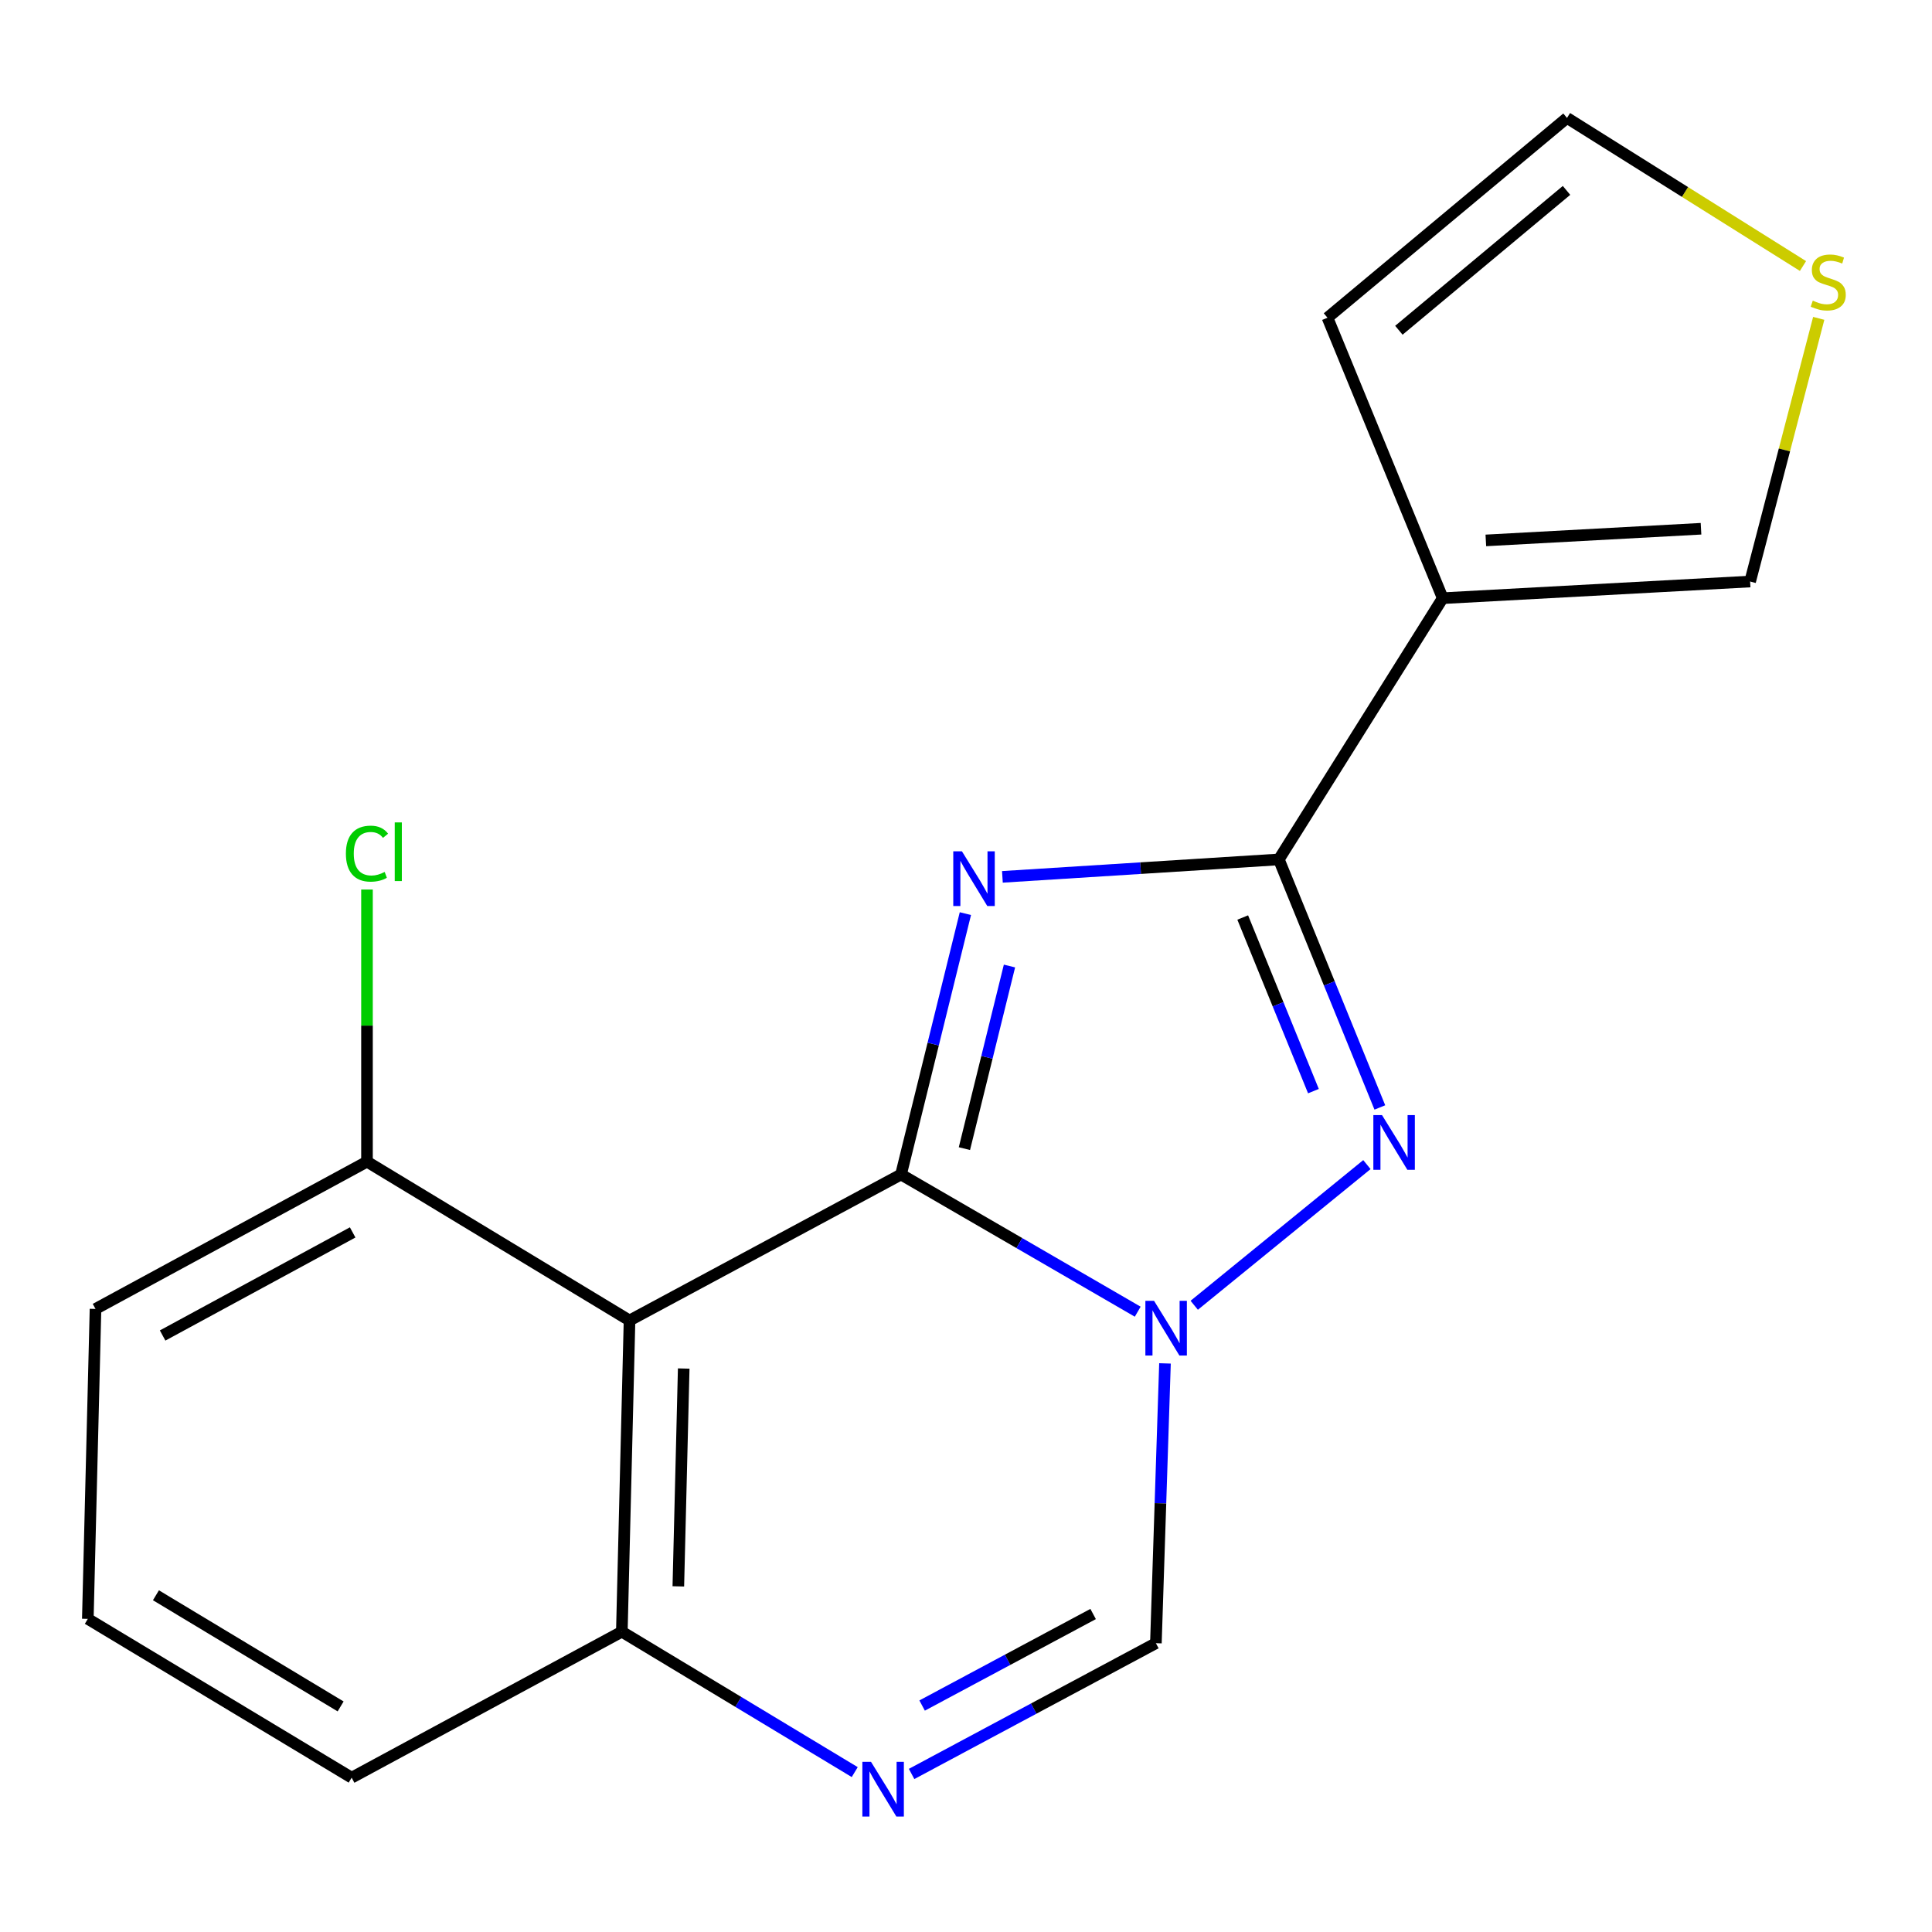 <?xml version='1.0' encoding='iso-8859-1'?>
<svg version='1.1' baseProfile='full'
              xmlns='http://www.w3.org/2000/svg'
                      xmlns:rdkit='http://www.rdkit.org/xml'
                      xmlns:xlink='http://www.w3.org/1999/xlink'
                  xml:space='preserve'
width='1000px' height='1000px' viewBox='0 0 1000 1000'>
<!-- END OF HEADER -->
<rect style='opacity:1.0;fill:#FFFFFF;stroke:none' width='1000' height='1000' x='0' y='0'> </rect>
<path class='bond-0' d='M 466.362,607.916 L 483.022,540.404' style='fill:none;fill-rule:evenodd;stroke:#000000;stroke-width:6px;stroke-linecap:butt;stroke-linejoin:miter;stroke-opacity:1' />
<path class='bond-0' d='M 483.022,540.404 L 499.683,472.892' style='fill:none;fill-rule:evenodd;stroke:#0000FF;stroke-width:6px;stroke-linecap:butt;stroke-linejoin:miter;stroke-opacity:1' />
<path class='bond-0' d='M 499.177,594.527 L 510.839,547.269' style='fill:none;fill-rule:evenodd;stroke:#000000;stroke-width:6px;stroke-linecap:butt;stroke-linejoin:miter;stroke-opacity:1' />
<path class='bond-0' d='M 510.839,547.269 L 522.502,500.01' style='fill:none;fill-rule:evenodd;stroke:#0000FF;stroke-width:6px;stroke-linecap:butt;stroke-linejoin:miter;stroke-opacity:1' />
<path class='bond-1' d='M 466.362,607.916 L 527.622,643.424' style='fill:none;fill-rule:evenodd;stroke:#000000;stroke-width:6px;stroke-linecap:butt;stroke-linejoin:miter;stroke-opacity:1' />
<path class='bond-1' d='M 527.622,643.424 L 588.882,678.932' style='fill:none;fill-rule:evenodd;stroke:#0000FF;stroke-width:6px;stroke-linecap:butt;stroke-linejoin:miter;stroke-opacity:1' />
<path class='bond-4' d='M 466.362,607.916 L 325.842,683.476' style='fill:none;fill-rule:evenodd;stroke:#000000;stroke-width:6px;stroke-linecap:butt;stroke-linejoin:miter;stroke-opacity:1' />
<path class='bond-2' d='M 518.842,453.863 L 590.384,449.352' style='fill:none;fill-rule:evenodd;stroke:#0000FF;stroke-width:6px;stroke-linecap:butt;stroke-linejoin:miter;stroke-opacity:1' />
<path class='bond-2' d='M 590.384,449.352 L 661.925,444.841' style='fill:none;fill-rule:evenodd;stroke:#000000;stroke-width:6px;stroke-linecap:butt;stroke-linejoin:miter;stroke-opacity:1' />
<path class='bond-3' d='M 618.132,675.607 L 707.508,602.797' style='fill:none;fill-rule:evenodd;stroke:#0000FF;stroke-width:6px;stroke-linecap:butt;stroke-linejoin:miter;stroke-opacity:1' />
<path class='bond-7' d='M 602.994,705.694 L 600.64,778.105' style='fill:none;fill-rule:evenodd;stroke:#0000FF;stroke-width:6px;stroke-linecap:butt;stroke-linejoin:miter;stroke-opacity:1' />
<path class='bond-7' d='M 600.64,778.105 L 598.286,850.515' style='fill:none;fill-rule:evenodd;stroke:#000000;stroke-width:6px;stroke-linecap:butt;stroke-linejoin:miter;stroke-opacity:1' />
<path class='bond-5' d='M 661.925,444.841 L 746.749,309.621' style='fill:none;fill-rule:evenodd;stroke:#000000;stroke-width:6px;stroke-linecap:butt;stroke-linejoin:miter;stroke-opacity:1' />
<path class='bond-19' d='M 661.925,444.841 L 688.066,509.028' style='fill:none;fill-rule:evenodd;stroke:#000000;stroke-width:6px;stroke-linecap:butt;stroke-linejoin:miter;stroke-opacity:1' />
<path class='bond-19' d='M 688.066,509.028 L 714.207,573.215' style='fill:none;fill-rule:evenodd;stroke:#0000FF;stroke-width:6px;stroke-linecap:butt;stroke-linejoin:miter;stroke-opacity:1' />
<path class='bond-19' d='M 643.232,474.904 L 661.53,519.835' style='fill:none;fill-rule:evenodd;stroke:#000000;stroke-width:6px;stroke-linecap:butt;stroke-linejoin:miter;stroke-opacity:1' />
<path class='bond-19' d='M 661.53,519.835 L 679.829,564.766' style='fill:none;fill-rule:evenodd;stroke:#0000FF;stroke-width:6px;stroke-linecap:butt;stroke-linejoin:miter;stroke-opacity:1' />
<path class='bond-8' d='M 325.842,683.476 L 321.863,844.562' style='fill:none;fill-rule:evenodd;stroke:#000000;stroke-width:6px;stroke-linecap:butt;stroke-linejoin:miter;stroke-opacity:1' />
<path class='bond-8' d='M 353.888,708.347 L 351.102,821.107' style='fill:none;fill-rule:evenodd;stroke:#000000;stroke-width:6px;stroke-linecap:butt;stroke-linejoin:miter;stroke-opacity:1' />
<path class='bond-11' d='M 325.842,683.476 L 189.954,601.278' style='fill:none;fill-rule:evenodd;stroke:#000000;stroke-width:6px;stroke-linecap:butt;stroke-linejoin:miter;stroke-opacity:1' />
<path class='bond-10' d='M 746.749,309.621 L 905.861,300.994' style='fill:none;fill-rule:evenodd;stroke:#000000;stroke-width:6px;stroke-linecap:butt;stroke-linejoin:miter;stroke-opacity:1' />
<path class='bond-10' d='M 769.065,279.717 L 880.443,273.678' style='fill:none;fill-rule:evenodd;stroke:#000000;stroke-width:6px;stroke-linecap:butt;stroke-linejoin:miter;stroke-opacity:1' />
<path class='bond-12' d='M 746.749,309.621 L 687.106,164.453' style='fill:none;fill-rule:evenodd;stroke:#000000;stroke-width:6px;stroke-linecap:butt;stroke-linejoin:miter;stroke-opacity:1' />
<path class='bond-6' d='M 442.41,917.237 L 382.136,880.899' style='fill:none;fill-rule:evenodd;stroke:#0000FF;stroke-width:6px;stroke-linecap:butt;stroke-linejoin:miter;stroke-opacity:1' />
<path class='bond-6' d='M 382.136,880.899 L 321.863,844.562' style='fill:none;fill-rule:evenodd;stroke:#000000;stroke-width:6px;stroke-linecap:butt;stroke-linejoin:miter;stroke-opacity:1' />
<path class='bond-18' d='M 471.842,918.199 L 535.064,884.357' style='fill:none;fill-rule:evenodd;stroke:#0000FF;stroke-width:6px;stroke-linecap:butt;stroke-linejoin:miter;stroke-opacity:1' />
<path class='bond-18' d='M 535.064,884.357 L 598.286,850.515' style='fill:none;fill-rule:evenodd;stroke:#000000;stroke-width:6px;stroke-linecap:butt;stroke-linejoin:miter;stroke-opacity:1' />
<path class='bond-18' d='M 477.287,882.786 L 521.543,859.097' style='fill:none;fill-rule:evenodd;stroke:#0000FF;stroke-width:6px;stroke-linecap:butt;stroke-linejoin:miter;stroke-opacity:1' />
<path class='bond-18' d='M 521.543,859.097 L 565.798,835.407' style='fill:none;fill-rule:evenodd;stroke:#000000;stroke-width:6px;stroke-linecap:butt;stroke-linejoin:miter;stroke-opacity:1' />
<path class='bond-15' d='M 321.863,844.562 L 182.011,920.122' style='fill:none;fill-rule:evenodd;stroke:#000000;stroke-width:6px;stroke-linecap:butt;stroke-linejoin:miter;stroke-opacity:1' />
<path class='bond-9' d='M 941.368,164.78 L 923.615,232.887' style='fill:none;fill-rule:evenodd;stroke:#CCCC00;stroke-width:6px;stroke-linecap:butt;stroke-linejoin:miter;stroke-opacity:1' />
<path class='bond-9' d='M 923.615,232.887 L 905.861,300.994' style='fill:none;fill-rule:evenodd;stroke:#000000;stroke-width:6px;stroke-linecap:butt;stroke-linejoin:miter;stroke-opacity:1' />
<path class='bond-21' d='M 933.221,137.691 L 872.146,99.364' style='fill:none;fill-rule:evenodd;stroke:#CCCC00;stroke-width:6px;stroke-linecap:butt;stroke-linejoin:miter;stroke-opacity:1' />
<path class='bond-21' d='M 872.146,99.364 L 811.072,61.037' style='fill:none;fill-rule:evenodd;stroke:#000000;stroke-width:6px;stroke-linecap:butt;stroke-linejoin:miter;stroke-opacity:1' />
<path class='bond-14' d='M 189.954,601.278 L 189.954,530.845' style='fill:none;fill-rule:evenodd;stroke:#000000;stroke-width:6px;stroke-linecap:butt;stroke-linejoin:miter;stroke-opacity:1' />
<path class='bond-14' d='M 189.954,530.845 L 189.954,460.412' style='fill:none;fill-rule:evenodd;stroke:#00CC00;stroke-width:6px;stroke-linecap:butt;stroke-linejoin:miter;stroke-opacity:1' />
<path class='bond-17' d='M 189.954,601.278 L 49.434,677.507' style='fill:none;fill-rule:evenodd;stroke:#000000;stroke-width:6px;stroke-linecap:butt;stroke-linejoin:miter;stroke-opacity:1' />
<path class='bond-17' d='M 182.538,637.897 L 84.174,691.257' style='fill:none;fill-rule:evenodd;stroke:#000000;stroke-width:6px;stroke-linecap:butt;stroke-linejoin:miter;stroke-opacity:1' />
<path class='bond-13' d='M 687.106,164.453 L 811.072,61.037' style='fill:none;fill-rule:evenodd;stroke:#000000;stroke-width:6px;stroke-linecap:butt;stroke-linejoin:miter;stroke-opacity:1' />
<path class='bond-13' d='M 724.055,170.942 L 810.831,98.55' style='fill:none;fill-rule:evenodd;stroke:#000000;stroke-width:6px;stroke-linecap:butt;stroke-linejoin:miter;stroke-opacity:1' />
<path class='bond-20' d='M 182.011,920.122 L 45.455,837.924' style='fill:none;fill-rule:evenodd;stroke:#000000;stroke-width:6px;stroke-linecap:butt;stroke-linejoin:miter;stroke-opacity:1' />
<path class='bond-20' d='M 176.304,883.245 L 80.714,825.706' style='fill:none;fill-rule:evenodd;stroke:#000000;stroke-width:6px;stroke-linecap:butt;stroke-linejoin:miter;stroke-opacity:1' />
<path class='bond-16' d='M 45.455,837.924 L 49.434,677.507' style='fill:none;fill-rule:evenodd;stroke:#000000;stroke-width:6px;stroke-linecap:butt;stroke-linejoin:miter;stroke-opacity:1' />
<path  class='atom-1' d='M 497.89 440.629
L 507.17 455.629
Q 508.09 457.109, 509.57 459.789
Q 511.05 462.469, 511.13 462.629
L 511.13 440.629
L 514.89 440.629
L 514.89 468.949
L 511.01 468.949
L 501.05 452.549
Q 499.89 450.629, 498.65 448.429
Q 497.45 446.229, 497.09 445.549
L 497.09 468.949
L 493.41 468.949
L 493.41 440.629
L 497.89 440.629
' fill='#0000FF'/>
<path  class='atom-2' d='M 597.327 673.296
L 606.607 688.296
Q 607.527 689.776, 609.007 692.456
Q 610.487 695.136, 610.567 695.296
L 610.567 673.296
L 614.327 673.296
L 614.327 701.616
L 610.447 701.616
L 600.487 685.216
Q 599.327 683.296, 598.087 681.096
Q 596.887 678.896, 596.527 678.216
L 596.527 701.616
L 592.847 701.616
L 592.847 673.296
L 597.327 673.296
' fill='#0000FF'/>
<path  class='atom-4' d='M 715.324 577.17
L 724.604 592.17
Q 725.524 593.65, 727.004 596.33
Q 728.484 599.01, 728.564 599.17
L 728.564 577.17
L 732.324 577.17
L 732.324 605.49
L 728.444 605.49
L 718.484 589.09
Q 717.324 587.17, 716.084 584.97
Q 714.884 582.77, 714.524 582.09
L 714.524 605.49
L 710.844 605.49
L 710.844 577.17
L 715.324 577.17
' fill='#0000FF'/>
<path  class='atom-7' d='M 450.838 911.931
L 460.118 926.931
Q 461.038 928.411, 462.518 931.091
Q 463.998 933.771, 464.078 933.931
L 464.078 911.931
L 467.838 911.931
L 467.838 940.251
L 463.958 940.251
L 453.998 923.851
Q 452.838 921.931, 451.598 919.731
Q 450.398 917.531, 450.038 916.851
L 450.038 940.251
L 446.358 940.251
L 446.358 911.931
L 450.838 911.931
' fill='#0000FF'/>
<path  class='atom-10' d='M 938.292 155.613
Q 938.612 155.733, 939.932 156.293
Q 941.252 156.853, 942.692 157.213
Q 944.172 157.533, 945.612 157.533
Q 948.292 157.533, 949.852 156.253
Q 951.412 154.933, 951.412 152.653
Q 951.412 151.093, 950.612 150.133
Q 949.852 149.173, 948.652 148.653
Q 947.452 148.133, 945.452 147.533
Q 942.932 146.773, 941.412 146.053
Q 939.932 145.333, 938.852 143.813
Q 937.812 142.293, 937.812 139.733
Q 937.812 136.173, 940.212 133.973
Q 942.652 131.773, 947.452 131.773
Q 950.732 131.773, 954.452 133.333
L 953.532 136.413
Q 950.132 135.013, 947.572 135.013
Q 944.812 135.013, 943.292 136.173
Q 941.772 137.293, 941.812 139.253
Q 941.812 140.773, 942.572 141.693
Q 943.372 142.613, 944.492 143.133
Q 945.652 143.653, 947.572 144.253
Q 950.132 145.053, 951.652 145.853
Q 953.172 146.653, 954.252 148.293
Q 955.372 149.893, 955.372 152.653
Q 955.372 156.573, 952.732 158.693
Q 950.132 160.773, 945.772 160.773
Q 943.252 160.773, 941.332 160.213
Q 939.452 159.693, 937.212 158.773
L 938.292 155.613
' fill='#CCCC00'/>
<path  class='atom-15' d='M 179.034 441.841
Q 179.034 434.801, 182.314 431.121
Q 185.634 427.401, 191.914 427.401
Q 197.754 427.401, 200.874 431.521
L 198.234 433.681
Q 195.954 430.681, 191.914 430.681
Q 187.634 430.681, 185.354 433.561
Q 183.114 436.401, 183.114 441.841
Q 183.114 447.441, 185.434 450.321
Q 187.794 453.201, 192.354 453.201
Q 195.474 453.201, 199.114 451.321
L 200.234 454.321
Q 198.754 455.281, 196.514 455.841
Q 194.274 456.401, 191.794 456.401
Q 185.634 456.401, 182.314 452.641
Q 179.034 448.881, 179.034 441.841
' fill='#00CC00'/>
<path  class='atom-15' d='M 204.314 425.681
L 207.994 425.681
L 207.994 456.041
L 204.314 456.041
L 204.314 425.681
' fill='#00CC00'/>
</svg>
